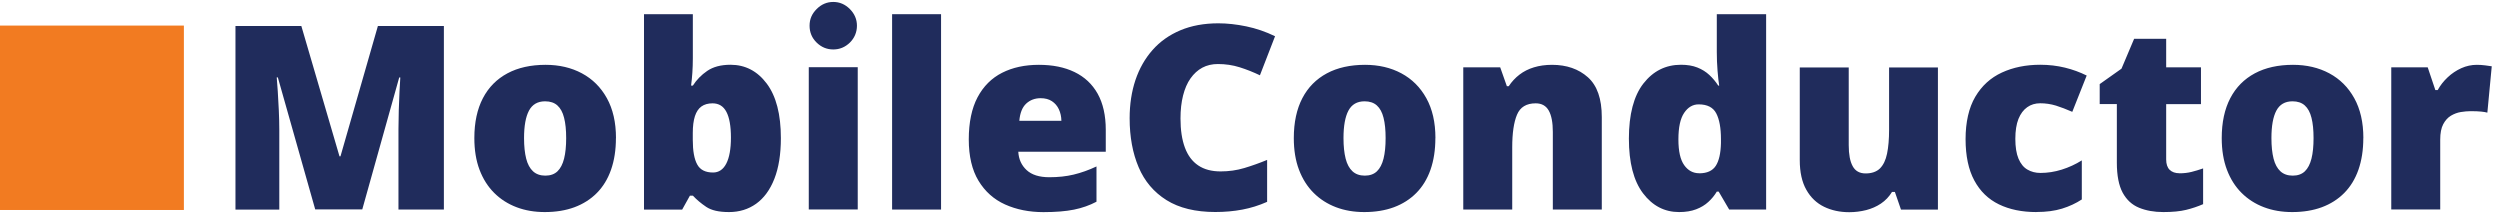 <svg xmlns="http://www.w3.org/2000/svg" width="257" height="22" viewBox="0 0 257 22"><g fill="none" fill-rule="evenodd" transform="translate(0 .2)"><g fill="#202C5C" fill-rule="nonzero" transform="translate(24.206)"><path d="M5.033 21.336 0 21.336C0 21.336 0 6.709 0 6.709L5.033 6.709C5.033 6.709 5.033 21.336 5.033 21.336ZM.81.73C1.293.245 1.864 0 2.517 0 3.169 0 3.74.245 4.224.73 4.707 1.215 4.952 1.787 4.952 2.442 4.952 3.097 4.707 3.707 4.224 4.179 3.74 4.651 3.169 4.884 2.517 4.884 1.864 4.884 1.293 4.651.81 4.179.326 3.707.082 3.128.082 2.442.082 1.756.326 1.215.81.73Z" transform="translate(58.936)"/><path d="M8.202 21.342 4.355 7.754 4.242 7.754C4.274 8.106 4.311 8.585 4.349 9.189 4.387 9.793 4.424 10.441 4.456 11.14 4.487 11.838 4.506 12.506 4.506 13.154L4.506 21.348 4.41228121e-14 21.348 4.41228121e-14 2.473 6.772 2.473 10.694 15.873 10.794 15.873 14.641 2.473 21.425 2.473 21.425 21.342 16.756 21.342 16.756 13.066C16.756 12.474 16.769 11.832 16.788 11.146 16.806 10.46 16.838 9.818 16.863 9.208 16.894 8.603 16.919 8.119 16.945 7.766L16.832 7.766 13.035 21.329 8.196 21.329 8.202 21.342ZM39.111 13.997C39.111 15.218 38.941 16.301 38.608 17.251 38.276 18.201 37.786 18.994 37.153 19.636 36.519 20.278 35.747 20.769 34.849 21.103 33.946 21.436 32.929 21.6 31.799 21.6 30.745 21.6 29.778 21.436 28.9 21.103 28.021 20.769 27.256 20.285 26.603 19.636 25.95 18.988 25.448 18.195 25.09 17.251 24.733 16.307 24.557 15.218 24.557 13.997 24.557 12.38 24.852 11.014 25.436 9.894 26.019 8.773 26.867 7.924 27.959 7.338 29.051 6.753 30.362 6.464 31.881 6.464 33.28 6.464 34.523 6.753 35.615 7.338 36.707 7.924 37.56 8.773 38.182 9.894 38.803 11.014 39.117 12.38 39.117 13.997L39.111 13.997ZM29.666 13.997C29.666 14.834 29.741 15.533 29.885 16.106 30.03 16.678 30.268 17.113 30.588 17.408 30.908 17.704 31.335 17.855 31.856 17.855 32.377 17.855 32.797 17.704 33.105 17.408 33.412 17.113 33.638 16.678 33.782 16.106 33.927 15.533 33.996 14.828 33.996 13.997 33.996 13.166 33.927 12.468 33.782 11.908 33.644 11.348 33.412 10.926 33.098 10.643 32.785 10.359 32.364 10.215 31.831 10.215 31.065 10.215 30.513 10.536 30.174 11.171 29.835 11.807 29.666 12.751 29.666 13.997L29.666 13.997ZM47.018 1.259 47.018 5.803C47.018 6.319 46.999 6.81 46.968 7.282 46.936 7.754 46.892 8.194 46.836 8.603L47.018 8.603C47.395 8.012 47.89 7.502 48.499 7.087 49.108 6.671 49.905 6.457 50.89 6.457 52.409 6.457 53.651 7.106 54.618 8.396 55.584 9.686 56.068 11.555 56.068 13.997 56.068 15.659 55.842 17.056 55.396 18.189 54.951 19.322 54.323 20.171 53.526 20.744 52.723 21.317 51.794 21.6 50.74 21.6 49.685 21.6 48.926 21.424 48.392 21.065 47.859 20.706 47.401 20.322 47.024 19.913L46.717 19.913 45.92 21.348 41.997 21.348 41.997 1.259 47.031 1.259 47.018 1.259ZM49.051 10.422C48.587 10.422 48.204 10.529 47.903 10.743 47.602 10.957 47.382 11.291 47.231 11.744 47.087 12.197 47.012 12.77 47.012 13.469L47.012 14.18C47.012 15.313 47.162 16.156 47.47 16.71 47.771 17.264 48.317 17.534 49.095 17.534 49.685 17.534 50.143 17.226 50.457 16.615 50.771 16.005 50.934 15.111 50.934 13.941 50.934 12.77 50.777 11.889 50.47 11.303 50.162 10.712 49.685 10.422 49.039 10.422L49.051 10.422Z"/><polygon points="72.535 21.342 67.502 21.342 67.502 1.259 72.535 1.259"/><path d="M82.589 6.464C84.007 6.464 85.225 6.709 86.254 7.206 87.283 7.703 88.08 8.446 88.633 9.434 89.185 10.422 89.467 11.662 89.467 13.154L89.467 15.401 80.474 15.401C80.518 16.169 80.8 16.792 81.328 17.283 81.855 17.773 82.633 18.019 83.662 18.019 84.572 18.019 85.407 17.931 86.166 17.748 86.926 17.566 87.71 17.289 88.513 16.911L88.513 20.536C87.81 20.908 87.045 21.178 86.21 21.348 85.375 21.518 84.327 21.606 83.06 21.606 81.591 21.606 80.28 21.342 79.119 20.82 77.958 20.297 77.048 19.479 76.382 18.378 75.717 17.276 75.384 15.86 75.384 14.129 75.384 12.399 75.686 10.932 76.288 9.799 76.891 8.666 77.732 7.829 78.811 7.282 79.89 6.734 81.152 6.464 82.583 6.464L82.589 6.464ZM82.771 9.894C82.181 9.894 81.685 10.083 81.284 10.454 80.882 10.831 80.65 11.417 80.581 12.216L84.905 12.216C84.899 11.788 84.811 11.392 84.647 11.039 84.484 10.687 84.246 10.41 83.932 10.202 83.618 9.994 83.229 9.894 82.765 9.894L82.771 9.894ZM100.996 6.382C100.393 6.382 99.86 6.508 99.389 6.759 98.919 7.011 98.517 7.383 98.178 7.861 97.839 8.339 97.588 8.931 97.412 9.623 97.237 10.315 97.149 11.102 97.149 11.977 97.149 13.166 97.299 14.161 97.601 14.973 97.902 15.785 98.36 16.395 98.969 16.804 99.584 17.22 100.349 17.421 101.278 17.421 102.119 17.421 102.929 17.308 103.707 17.075 104.485 16.842 105.263 16.565 106.054 16.238L106.054 20.549C105.219 20.92 104.372 21.185 103.5 21.348 102.628 21.512 101.705 21.594 100.726 21.594 98.686 21.594 97.011 21.185 95.712 20.373 94.413 19.561 93.452 18.428 92.844 16.987 92.229 15.539 91.921 13.865 91.921 11.952 91.921 10.523 92.122 9.214 92.517 8.031 92.919 6.841 93.503 5.815 94.275 4.941 95.046 4.066 96 3.392 97.136 2.914 98.272 2.436 99.578 2.197 101.04 2.197 101.95 2.197 102.91 2.303 103.914 2.511 104.918 2.719 105.91 3.059 106.87 3.524L105.314 7.54C104.63 7.213 103.933 6.936 103.23 6.715 102.527 6.495 101.78 6.382 100.99 6.382L100.996 6.382ZM123.35 13.997C123.35 15.218 123.181 16.301 122.848 17.251 122.515 18.201 122.026 18.994 121.392 19.636 120.758 20.278 119.986 20.769 119.089 21.103 118.185 21.436 117.168 21.6 116.039 21.6 114.985 21.6 114.018 21.436 113.139 21.103 112.261 20.769 111.495 20.285 110.843 19.636 110.19 18.988 109.688 18.195 109.33 17.251 108.972 16.307 108.797 15.218 108.797 13.997 108.797 12.38 109.092 11.014 109.675 9.894 110.259 8.773 111.106 7.924 112.198 7.338 113.29 6.753 114.602 6.464 116.12 6.464 117.52 6.464 118.763 6.753 119.855 7.338 120.946 7.924 121.8 8.773 122.421 9.894 123.043 11.014 123.356 12.38 123.356 13.997L123.35 13.997ZM113.905 13.997C113.905 14.834 113.98 15.533 114.125 16.106 114.269 16.678 114.508 17.113 114.828 17.408 115.148 17.704 115.574 17.855 116.095 17.855 116.616 17.855 117.037 17.704 117.344 17.408 117.652 17.113 117.878 16.678 118.022 16.106 118.166 15.533 118.235 14.828 118.235 13.997 118.235 13.166 118.166 12.468 118.022 11.908 117.884 11.348 117.652 10.926 117.338 10.643 117.024 10.359 116.604 10.215 116.07 10.215 115.305 10.215 114.752 10.536 114.413 11.171 114.075 11.807 113.905 12.751 113.905 13.997L113.905 13.997ZM135.343 6.464C136.843 6.464 138.073 6.892 139.027 7.741 139.981 8.591 140.458 9.957 140.458 11.832L140.458 21.342 135.425 21.342 135.425 13.368C135.425 12.399 135.287 11.662 135.004 11.165 134.722 10.668 134.276 10.422 133.661 10.422 132.707 10.422 132.067 10.813 131.741 11.593 131.414 12.373 131.251 13.487 131.251 14.941L131.251 21.342 126.218 21.342 126.218 6.722 130.015 6.722 130.699 8.66 130.894 8.66C131.201 8.194 131.571 7.798 131.998 7.471 132.425 7.143 132.921 6.892 133.479 6.722 134.038 6.552 134.659 6.464 135.343 6.464L135.343 6.464ZM148.409 21.6C146.909 21.6 145.673 20.958 144.7 19.674 143.728 18.39 143.244 16.515 143.244 14.048 143.244 11.58 143.74 9.661 144.738 8.383 145.736 7.106 147.022 6.457 148.598 6.457 149.25 6.457 149.809 6.552 150.286 6.741 150.763 6.929 151.171 7.187 151.516 7.508 151.861 7.829 152.168 8.194 152.426 8.597L152.526 8.597C152.463 8.226 152.413 7.716 152.357 7.068 152.306 6.42 152.281 5.784 152.281 5.167L152.281 1.259 157.352 1.259 157.352 21.342 153.555 21.342 152.476 19.498 152.281 19.498C152.049 19.888 151.76 20.241 151.415 20.555 151.07 20.876 150.65 21.128 150.154 21.317 149.658 21.506 149.081 21.6 148.409 21.6L148.409 21.6ZM150.468 17.616C151.277 17.616 151.842 17.358 152.175 16.848 152.507 16.338 152.683 15.558 152.708 14.507L152.708 14.104C152.708 12.952 152.545 12.065 152.225 11.455 151.905 10.838 151.302 10.529 150.417 10.529 149.815 10.529 149.319 10.819 148.924 11.404 148.528 11.99 148.334 12.896 148.334 14.129 148.334 15.363 148.535 16.225 148.93 16.779 149.325 17.333 149.84 17.61 150.468 17.61L150.468 17.616ZM175.012 6.722 175.012 21.348 171.215 21.348 170.588 19.529 170.293 19.529C169.992 20.02 169.615 20.417 169.157 20.725 168.699 21.034 168.19 21.254 167.632 21.399 167.073 21.537 166.496 21.613 165.894 21.613 164.94 21.613 164.08 21.43 163.314 21.059 162.549 20.687 161.933 20.108 161.488 19.315 161.036 18.522 160.81 17.503 160.81 16.257L160.81 6.734 165.843 6.734 165.843 14.721C165.843 15.665 165.975 16.389 166.251 16.886 166.521 17.383 166.967 17.629 167.582 17.629 168.197 17.629 168.705 17.459 169.056 17.113 169.402 16.766 169.646 16.263 169.784 15.59 169.923 14.916 169.992 14.098 169.992 13.135L169.992 6.734 175.025 6.734 175.012 6.722ZM185.129 21.6C183.654 21.6 182.367 21.336 181.282 20.807 180.19 20.278 179.349 19.46 178.753 18.352 178.156 17.245 177.855 15.829 177.855 14.098 177.855 12.367 178.188 10.876 178.853 9.749 179.518 8.622 180.428 7.792 181.589 7.257 182.75 6.722 184.062 6.457 185.53 6.457 186.422 6.457 187.269 6.558 188.072 6.753 188.875 6.948 189.616 7.225 190.306 7.565L188.825 11.297C188.223 11.033 187.664 10.819 187.143 10.655 186.622 10.498 186.083 10.416 185.53 10.416 185.022 10.416 184.576 10.548 184.194 10.819 183.811 11.09 183.51 11.486 183.29 12.027 183.077 12.569 182.97 13.248 182.97 14.073 182.97 14.897 183.077 15.596 183.296 16.112 183.516 16.628 183.817 17.006 184.212 17.232 184.602 17.465 185.053 17.578 185.555 17.578 186.283 17.578 187.011 17.465 187.739 17.238 188.461 17.012 189.151 16.697 189.804 16.288L189.804 20.303C189.202 20.7 188.524 21.015 187.771 21.248 187.018 21.48 186.139 21.594 185.135 21.594L185.129 21.6ZM199.839 17.616C200.291 17.616 200.711 17.566 201.088 17.471 201.465 17.377 201.86 17.257 202.274 17.113L202.274 20.788C201.722 21.027 201.144 21.222 200.529 21.373 199.914 21.524 199.13 21.6 198.182 21.6 197.235 21.6 196.406 21.449 195.685 21.153 194.963 20.857 194.404 20.341 194.003 19.605 193.607 18.869 193.406 17.843 193.406 16.527L193.406 10.498 191.643 10.498 191.643 8.446 193.883 6.86 195.182 3.789 198.477 3.789 198.477 6.722 202.054 6.722 202.054 10.504 198.477 10.504 198.477 16.194C198.477 16.666 198.597 17.024 198.835 17.257 199.073 17.49 199.412 17.61 199.839 17.61L199.839 17.616ZM218.742 13.997C218.742 15.218 218.572 16.301 218.24 17.251 217.907 18.201 217.418 18.994 216.784 19.636 216.15 20.278 215.378 20.769 214.48 21.103 213.577 21.436 212.56 21.6 211.43 21.6 210.376 21.6 209.41 21.436 208.531 21.103 207.652 20.769 206.887 20.285 206.234 19.636 205.581 18.988 205.079 18.195 204.722 17.251 204.364 16.307 204.188 15.218 204.188 13.997 204.188 12.38 204.483 11.014 205.067 9.894 205.65 8.773 206.498 7.924 207.59 7.338 208.682 6.753 209.993 6.464 211.512 6.464 212.912 6.464 214.154 6.753 215.246 7.338 216.338 7.924 217.192 8.773 217.813 9.894 218.434 11.014 218.748 12.38 218.748 13.997L218.742 13.997ZM209.297 13.997C209.297 14.834 209.372 15.533 209.516 16.106 209.661 16.678 209.899 17.113 210.219 17.408 210.539 17.704 210.966 17.855 211.487 17.855 212.008 17.855 212.428 17.704 212.736 17.408 213.043 17.113 213.269 16.678 213.414 16.106 213.558 15.533 213.627 14.828 213.627 13.997 213.627 13.166 213.558 12.468 213.414 11.908 213.276 11.348 213.043 10.926 212.73 10.643 212.416 10.359 211.995 10.215 211.462 10.215 210.696 10.215 210.144 10.536 209.805 11.171 209.466 11.807 209.297 12.751 209.297 13.997L209.297 13.997ZM230.415 6.464C230.691 6.464 230.979 6.483 231.274 6.52 231.576 6.558 231.795 6.59 231.946 6.615L231.494 11.379C231.331 11.335 231.124 11.297 230.866 11.272 230.609 11.247 230.251 11.228 229.787 11.228 229.467 11.228 229.128 11.259 228.77 11.316 228.413 11.373 228.067 11.505 227.747 11.694 227.427 11.889 227.164 12.178 226.957 12.569 226.75 12.959 226.649 13.487 226.649 14.148L226.649 21.336 221.616 21.336 221.616 6.722 225.363 6.722 226.147 9.057 226.392 9.057C226.655 8.572 227.001 8.138 227.415 7.748 227.829 7.357 228.3 7.043 228.814 6.81 229.329 6.577 229.869 6.464 230.415 6.464Z"/></g><rect width="18.903" height="18.957" y="2.429" fill="#F27B21" fill-rule="nonzero"/></g></svg>